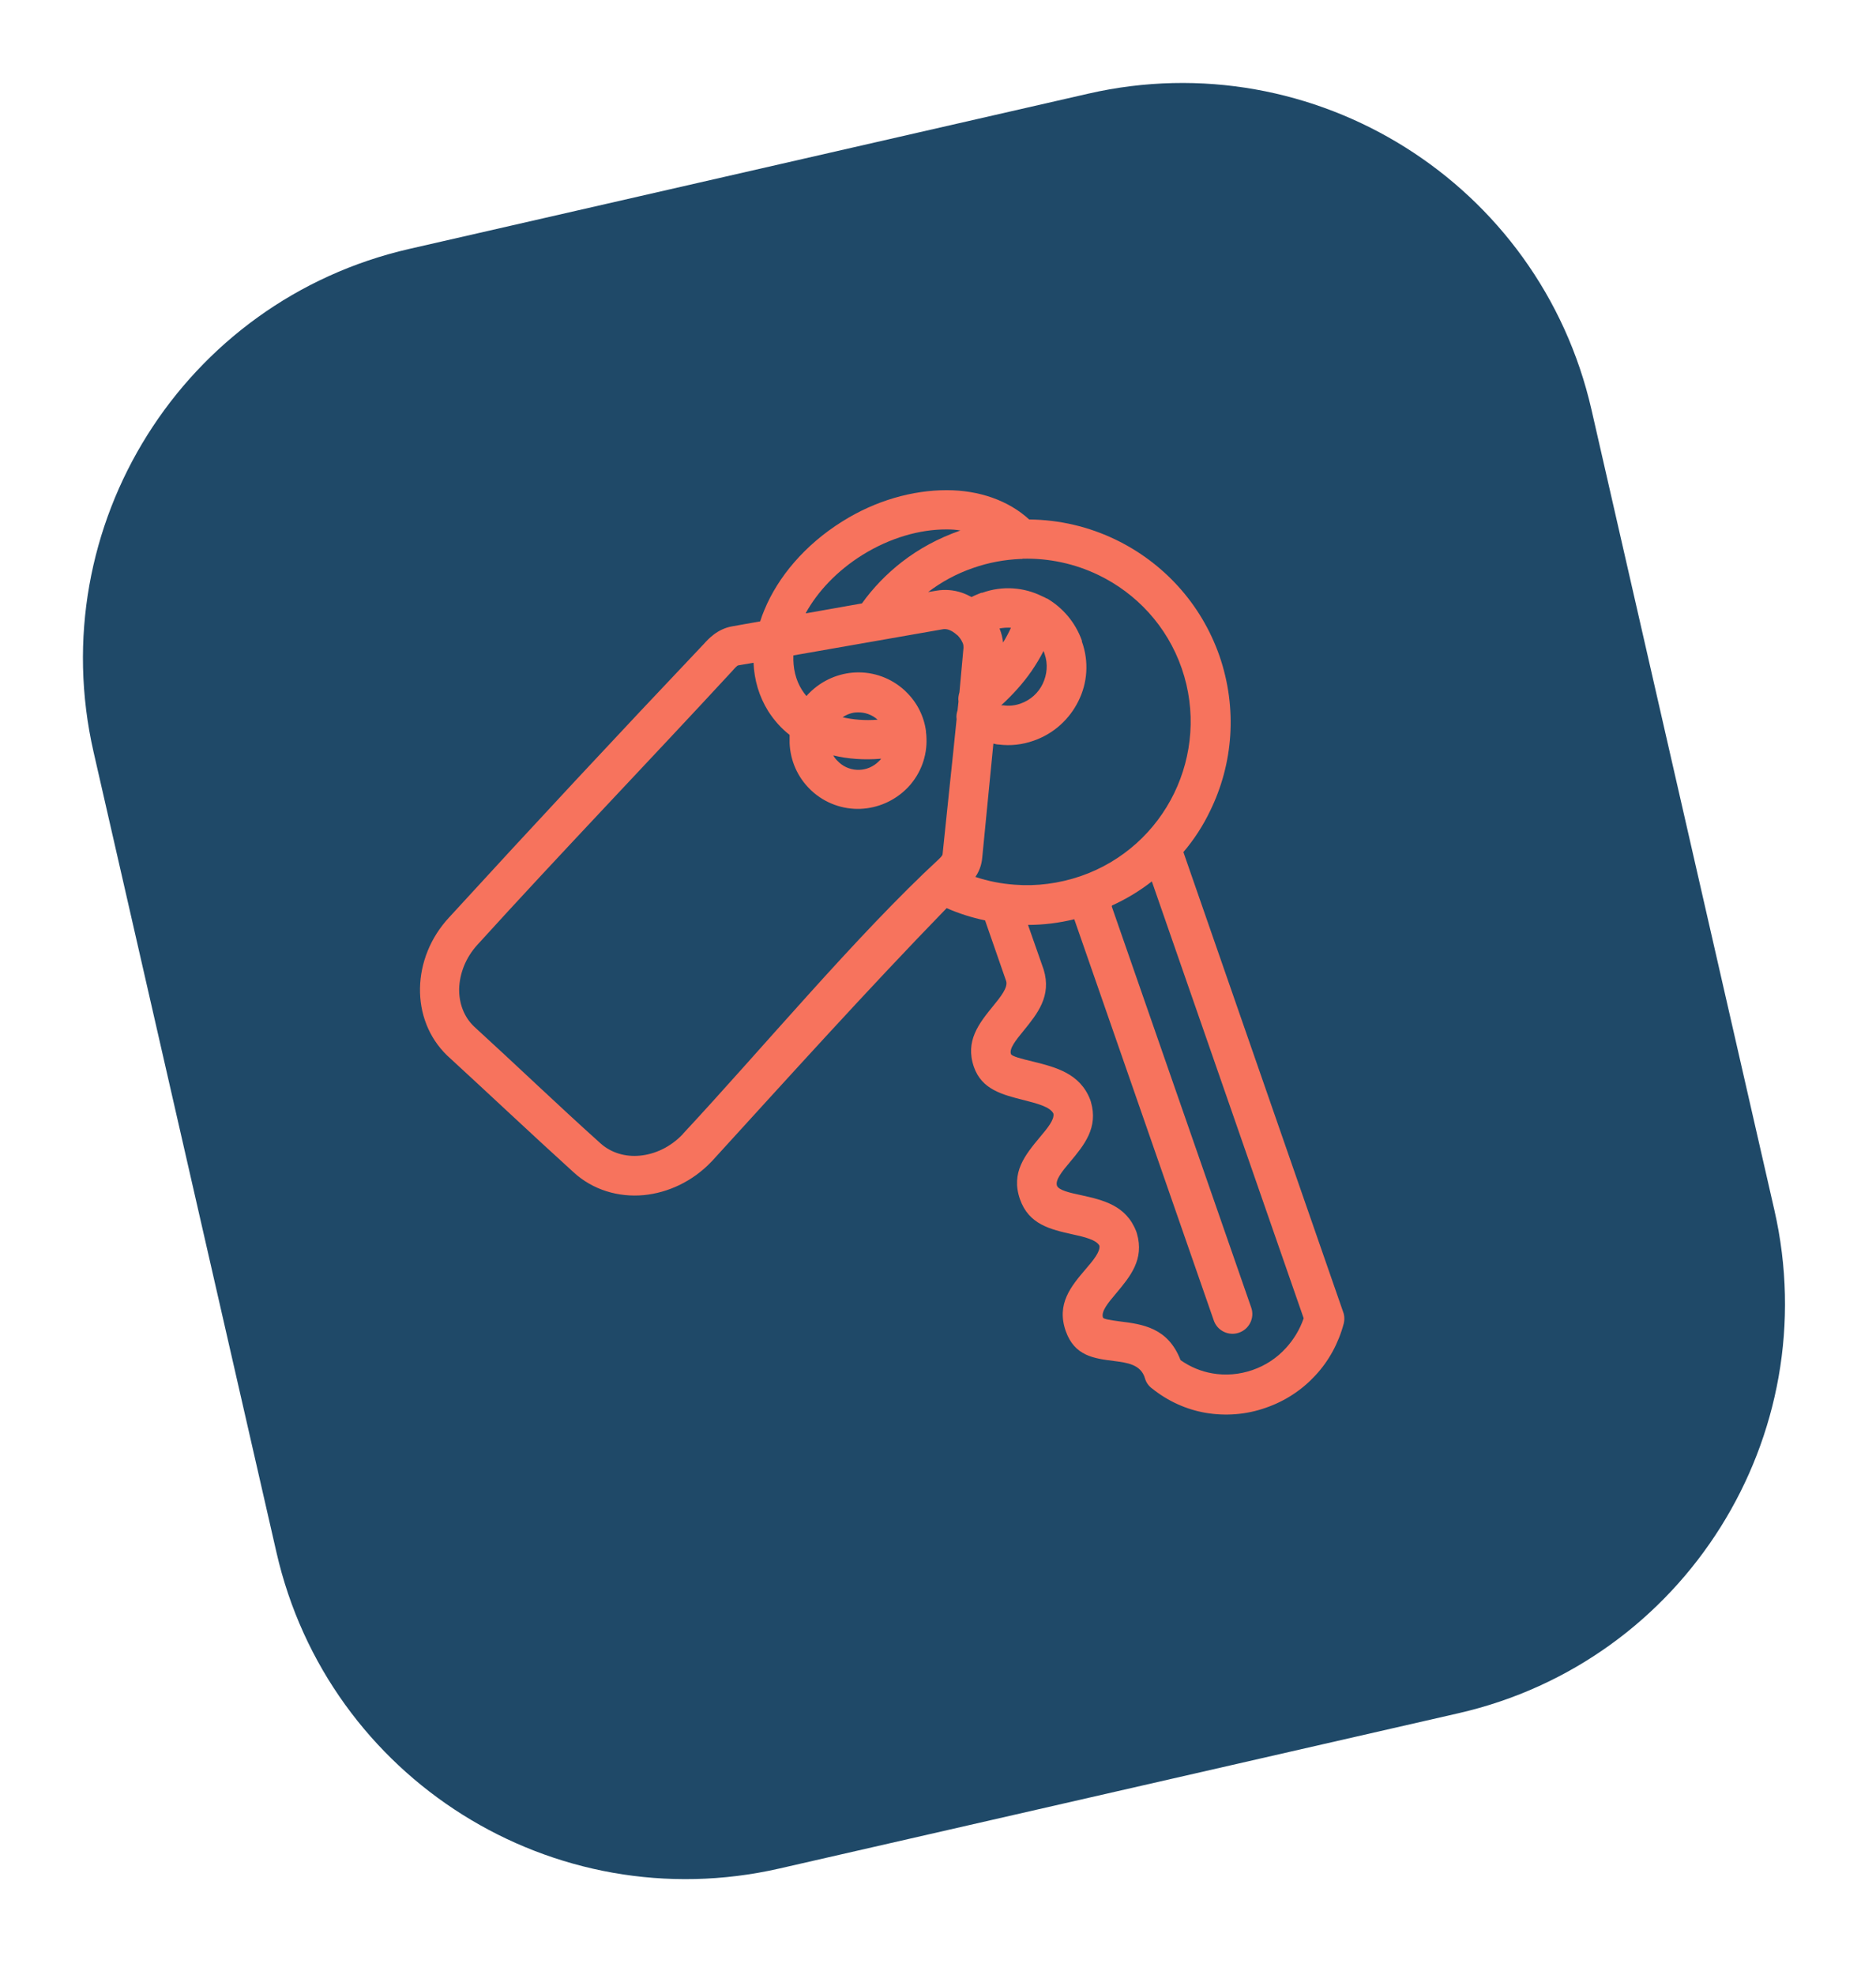 <svg xmlns="http://www.w3.org/2000/svg" width="134" height="141" viewBox="0 0 134 141" fill="none"><path d="M6.685 53.702C2.993 37.55 13.094 21.463 29.246 17.771L77.745 6.685C93.897 2.993 109.984 13.094 113.676 29.246L126.74 86.399C130.432 102.551 120.331 118.638 104.179 122.33L55.68 133.416C39.528 137.108 23.441 127.007 19.749 110.855L6.685 53.702Z" fill="#1F4968"></path><g clip-path="url(#clip0_215_25)"><path d="M50.842 82.922L50.808 82.956C49.47 84.356 47.724 85.167 45.979 85.336C44.166 85.504 42.336 84.964 40.963 83.698C37.93 80.947 34.948 78.128 31.932 75.36C30.61 74.077 29.966 72.338 30 70.549C30.034 68.776 30.729 66.954 32.084 65.502C38.066 58.969 44.183 52.403 50.283 45.972C50.571 45.651 51.232 44.908 52.299 44.723L54.299 44.368C54.384 44.098 54.485 43.811 54.604 43.541C55.57 41.195 57.502 38.899 60.145 37.245C62.551 35.726 65.211 35 67.618 35C69.922 35 72.023 35.726 73.514 37.093C75.683 37.11 77.801 37.616 79.716 38.545C83.054 40.165 85.782 43.052 87.104 46.833C88.409 50.614 88.07 54.564 86.443 57.889C85.935 58.952 85.291 59.948 84.528 60.843L95.932 93.657C96.034 93.91 96.051 94.214 95.983 94.501C95.61 95.902 94.916 97.185 93.95 98.215C93.001 99.245 91.781 100.055 90.391 100.527C89.002 101.017 87.528 101.118 86.121 100.882C84.749 100.646 83.427 100.055 82.292 99.143C82.055 98.974 81.868 98.721 81.783 98.417C81.495 97.421 80.496 97.303 79.614 97.185C78.106 96.999 76.751 96.814 76.124 95.041C75.446 93.1 76.497 91.851 77.564 90.602C78.089 89.994 78.598 89.37 78.53 88.948C78.31 88.526 77.462 88.323 76.615 88.138C75.022 87.783 73.48 87.429 72.853 85.623C72.193 83.715 73.226 82.466 74.277 81.2C74.802 80.576 75.327 79.951 75.243 79.512C75.005 79.022 74.04 78.786 73.125 78.55C71.583 78.162 70.125 77.79 69.566 76.187C68.922 74.33 69.922 73.081 70.939 71.832C71.464 71.19 72.006 70.515 71.871 70.059L70.363 65.721C69.414 65.519 68.499 65.232 67.618 64.844C61.975 70.65 56.281 76.963 50.859 82.905L50.842 82.922ZM57.569 43.794L61.568 43.085C62.365 41.971 63.331 40.975 64.415 40.132C65.635 39.186 67.024 38.427 68.583 37.886H68.634C68.295 37.819 67.939 37.802 67.584 37.802C65.703 37.802 63.585 38.393 61.602 39.625C59.789 40.756 58.4 42.241 57.552 43.778L57.569 43.794ZM62.924 54.175C61.721 54.277 60.569 54.192 59.518 53.939C59.603 54.091 59.721 54.243 59.857 54.361L59.941 54.446C60.348 54.817 60.873 54.986 61.382 54.969C61.89 54.952 62.382 54.749 62.771 54.361L62.856 54.277L62.941 54.175H62.924ZM56.417 52.487C55.807 52.015 55.299 51.441 54.875 50.783C54.214 49.719 53.875 48.554 53.824 47.322L52.74 47.508C52.655 47.508 52.435 47.761 52.35 47.862C46.301 54.412 40.082 60.877 34.101 67.46C33.254 68.388 32.83 69.519 32.796 70.6C32.779 71.629 33.135 72.608 33.864 73.3C36.897 76.069 39.862 78.921 42.912 81.656C43.675 82.331 44.691 82.618 45.708 82.517C46.792 82.415 47.877 81.909 48.741 81.014L48.826 80.913C54.434 74.887 61.212 66.751 67.058 61.349C67.143 61.265 67.329 61.096 67.329 60.978C67.651 57.788 68.007 54.564 68.329 51.356C68.295 51.137 68.329 50.918 68.397 50.715L68.465 50.09C68.431 49.871 68.465 49.652 68.532 49.432C68.634 48.369 68.719 47.322 68.821 46.259C68.821 46.157 68.821 46.039 68.77 45.921L68.736 45.854C68.668 45.685 68.549 45.533 68.414 45.381L68.346 45.33C68.16 45.162 67.973 45.044 67.787 44.976C67.651 44.925 67.499 44.908 67.38 44.925L56.671 46.799C56.637 47.694 56.824 48.538 57.281 49.263C57.383 49.415 57.484 49.567 57.603 49.702L57.722 49.567L57.789 49.5C58.705 48.571 59.908 48.065 61.128 48.014C62.382 47.964 63.652 48.403 64.635 49.314L64.703 49.382C65.516 50.158 66.008 51.171 66.143 52.217V52.251V52.285C66.16 52.42 66.177 52.555 66.177 52.707C66.228 53.956 65.787 55.222 64.872 56.201L64.805 56.269C63.89 57.197 62.687 57.703 61.467 57.754C60.213 57.805 58.942 57.366 57.959 56.454L57.891 56.387C56.942 55.475 56.451 54.277 56.4 53.061C56.4 52.859 56.4 52.656 56.4 52.454L56.417 52.487ZM73.023 39.912C73.023 39.912 72.921 39.912 72.87 39.912C71.752 39.963 70.617 40.165 69.515 40.553C68.329 40.959 67.245 41.549 66.296 42.275L66.906 42.174C67.499 42.073 68.126 42.123 68.719 42.326C68.956 42.41 69.176 42.511 69.397 42.63C69.617 42.511 69.854 42.427 70.091 42.326H70.159C71.617 41.803 73.141 41.938 74.412 42.562L74.633 42.663L74.751 42.731H74.785C75.903 43.389 76.802 44.419 77.276 45.736V45.803C77.801 47.255 77.666 48.774 77.039 50.04C76.412 51.323 75.293 52.386 73.819 52.893C73.006 53.179 72.159 53.264 71.362 53.163C71.227 53.163 71.091 53.129 70.956 53.095C70.684 55.813 70.43 58.53 70.159 61.248C70.108 61.822 69.905 62.278 69.668 62.615C70.583 62.919 71.532 63.105 72.498 63.172C74.04 63.291 75.632 63.088 77.174 62.565C80.224 61.518 82.563 59.324 83.868 56.64C85.172 53.956 85.46 50.766 84.41 47.727C83.359 44.689 81.156 42.36 78.462 41.06C76.785 40.25 74.921 39.844 73.023 39.895V39.912ZM60.145 51.205C60.924 51.39 61.772 51.458 62.687 51.39C62.28 51.019 61.755 50.85 61.246 50.867C60.873 50.867 60.501 51.002 60.179 51.221L60.145 51.205ZM74.531 46.495C74.294 46.968 74.006 47.44 73.684 47.913C73.091 48.774 72.345 49.601 71.515 50.361H71.667C72.074 50.428 72.498 50.377 72.887 50.242C73.616 49.989 74.175 49.466 74.48 48.825C74.785 48.183 74.87 47.423 74.616 46.698C74.616 46.698 74.565 46.546 74.548 46.495H74.531ZM71.633 45.904C71.854 45.55 72.04 45.195 72.21 44.824C71.938 44.807 71.667 44.824 71.396 44.875C71.532 45.212 71.617 45.55 71.65 45.904H71.633ZM79.411 64.725L89.375 93.37C89.629 94.096 89.239 94.906 88.493 95.16C87.765 95.413 86.951 95.025 86.697 94.282L76.734 65.637C75.632 65.907 74.514 66.042 73.43 66.042L74.548 69.232C75.124 71.123 74.107 72.372 73.108 73.604C72.582 74.246 72.074 74.87 72.21 75.258C72.26 75.427 73.006 75.613 73.785 75.799C75.412 76.204 77.141 76.642 77.869 78.516L77.92 78.668C78.462 80.525 77.445 81.757 76.429 82.972C75.887 83.614 75.361 84.255 75.497 84.66C75.615 84.981 76.395 85.167 77.208 85.336C78.801 85.69 80.428 86.061 81.156 87.918L81.207 88.07C81.749 89.927 80.733 91.142 79.716 92.358C79.174 92.999 78.632 93.64 78.784 94.079C78.835 94.197 79.36 94.265 79.953 94.349C81.597 94.552 83.427 94.788 84.325 97.118C85.02 97.607 85.799 97.928 86.596 98.063C87.545 98.232 88.527 98.147 89.459 97.827C90.391 97.506 91.205 96.966 91.849 96.257C92.408 95.649 92.848 94.923 93.119 94.13L82.275 62.936C81.411 63.611 80.462 64.185 79.428 64.658L79.411 64.725Z" fill="#F7735D"></path></g><defs><clipPath id="clip0_215_25"><rect width="66" height="66" fill="white" transform="translate(30 35)"></rect></clipPath></defs></svg>